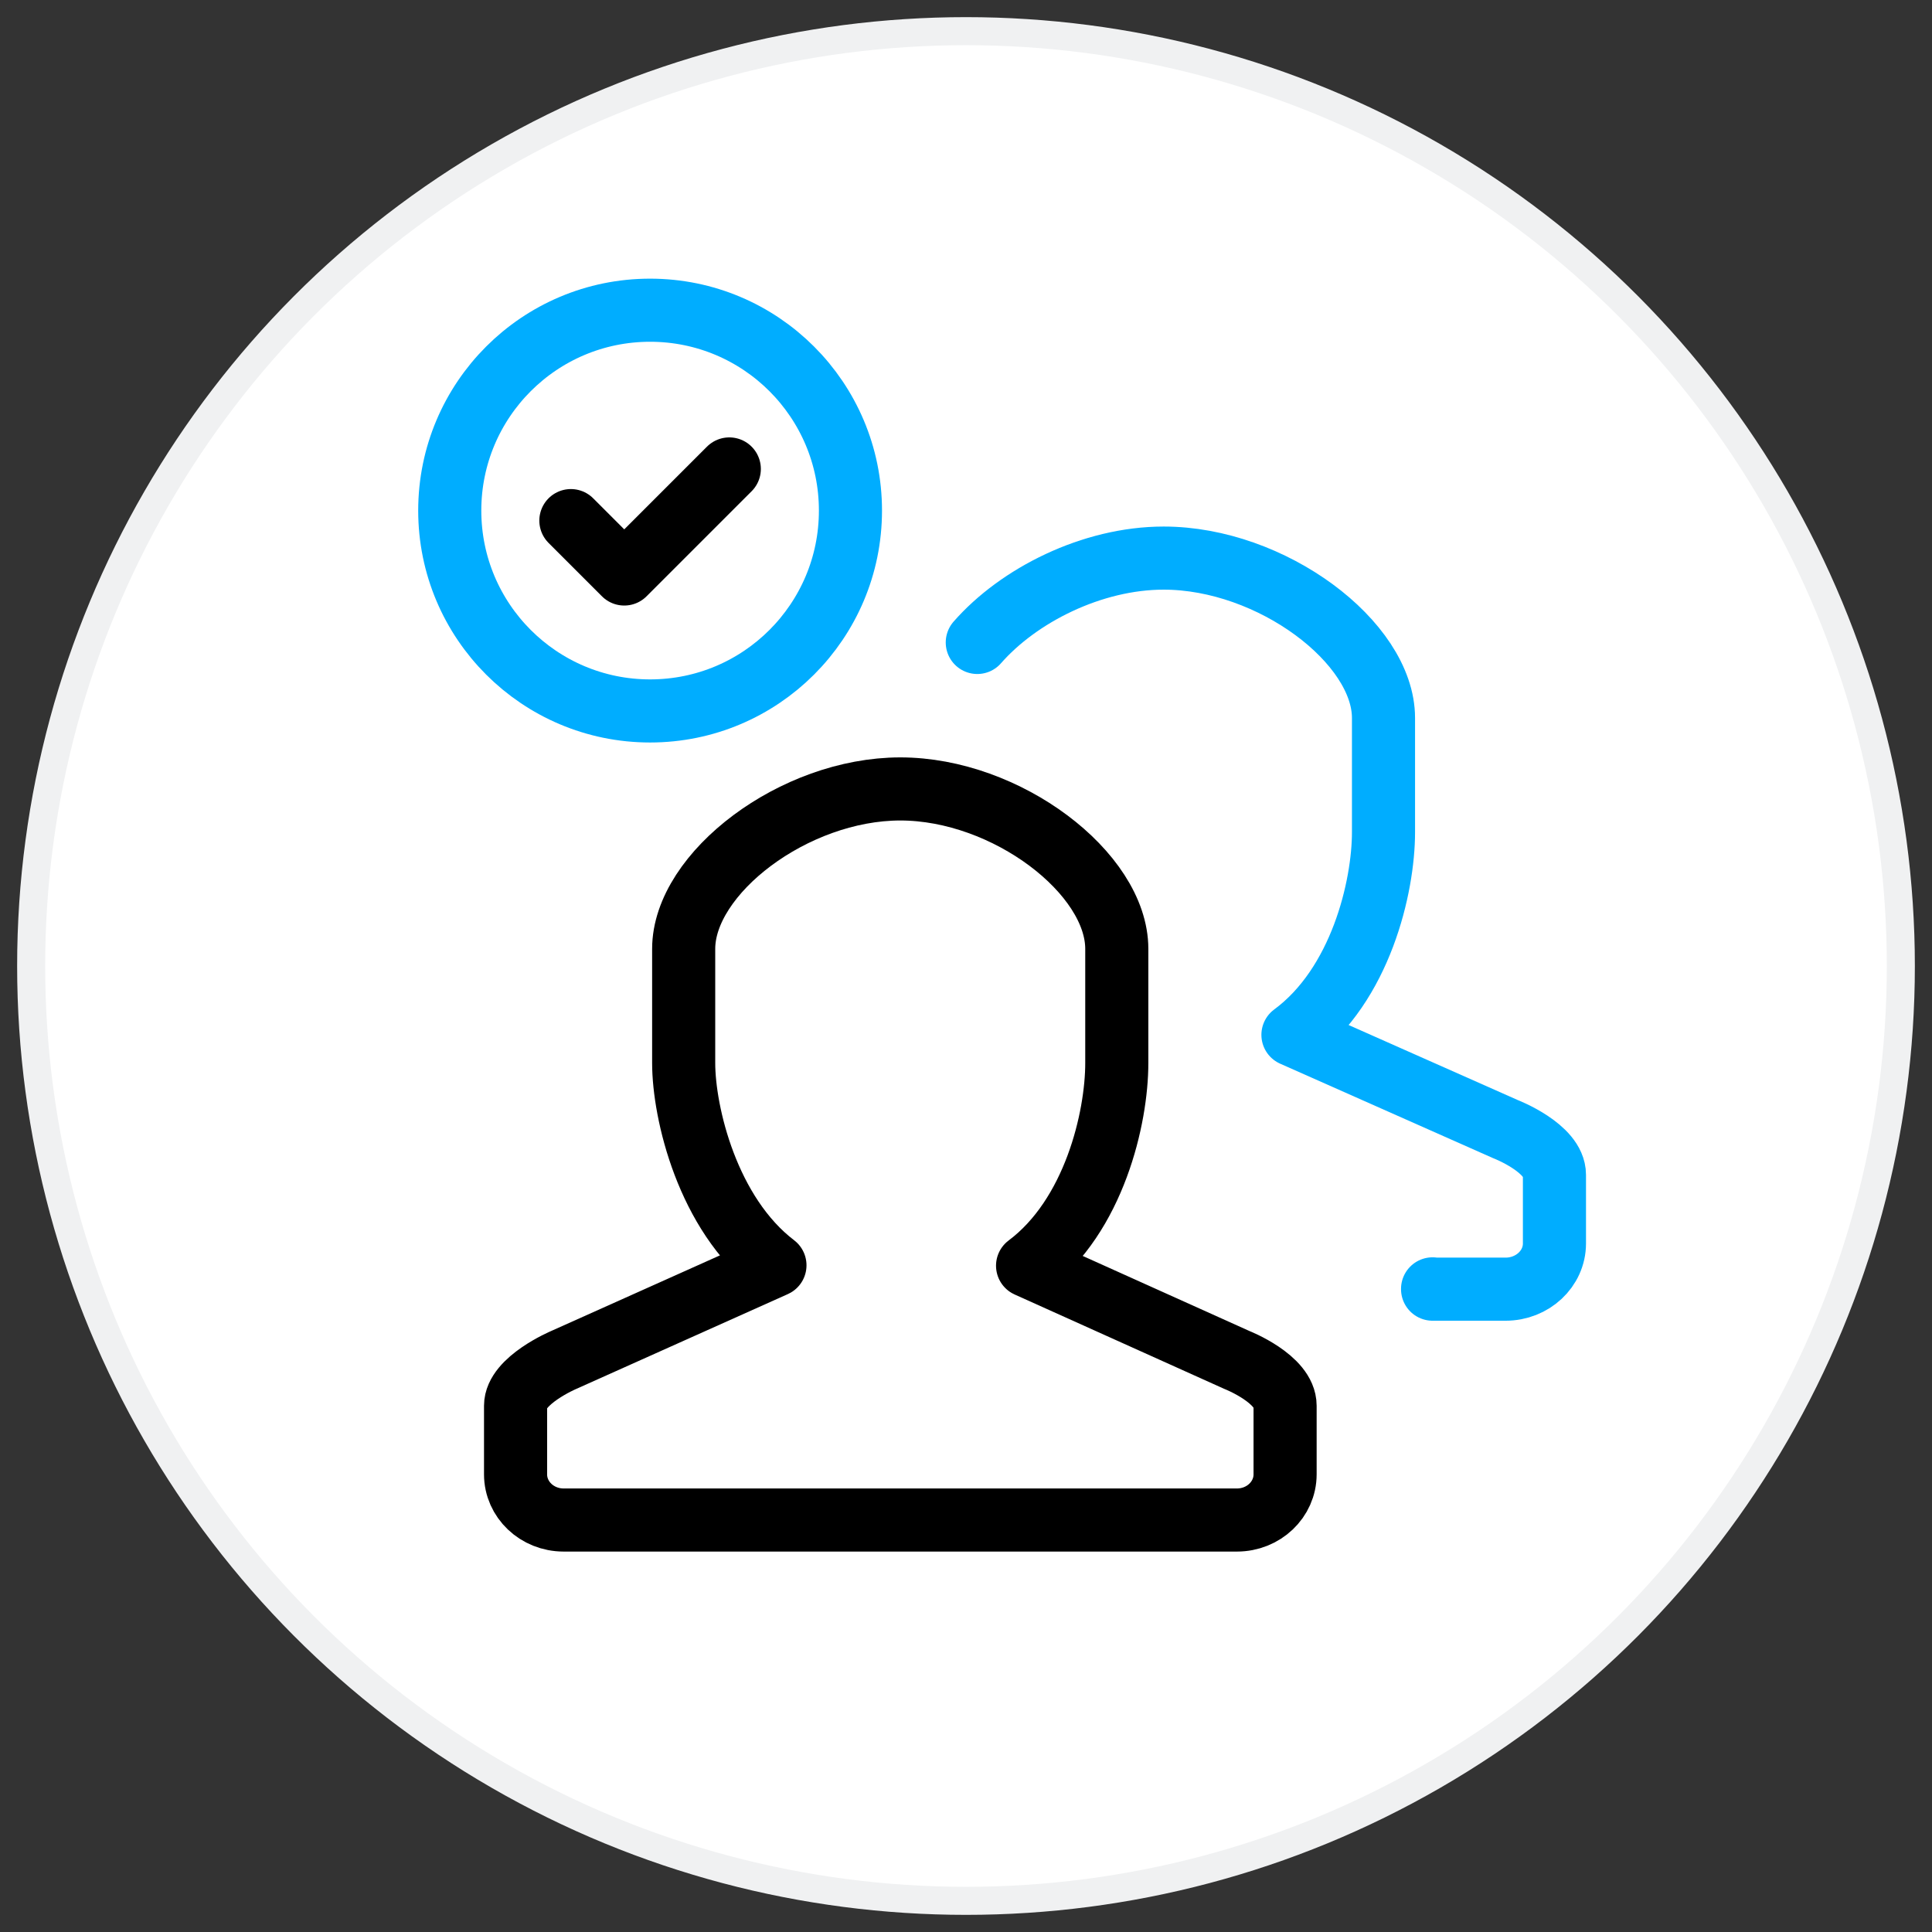<?xml version="1.0" encoding="UTF-8"?> <svg xmlns="http://www.w3.org/2000/svg" xmlns:xlink="http://www.w3.org/1999/xlink" width="62px" height="62px" viewBox="0 0 62 62" version="1.1"><rect x="0" y="0" width="62" height="62" fill="#333333" stroke="none"/><title>icon-partner-and-customer@2x</title><g id="SOURCE" stroke="none" stroke-width="1" fill="none" fill-rule="evenodd"><g id="trust-center" transform="translate(-239, -776)"><g id="icon-partner-and-customer" transform="translate(240, 777)"><circle id="Oval-Copy-3" stroke="#F0F1F2" stroke-width="0.9" fill="#FFFFFF" cx="30" cy="30" r="30"></circle><g id="Group-9" transform="translate(13.433, 8.955)" stroke-linecap="round" stroke-linejoin="round" stroke-width="2.025"><path d="M31.54,31.406 L31.54,31.416 L33.883,31.416 C34.748,31.416 35.451,30.759 35.451,29.949 L35.451,27.747 C35.451,26.886 33.882,26.281 33.882,26.281 L27.059,23.254 C29.231,21.655 29.965,18.512 29.965,16.752 L29.965,13.086 C29.965,10.659 26.373,7.955 22.911,7.955 C20.61,7.955 18.252,9.15 16.929,10.662" id="Stroke-1" stroke="#00ADFF"></path><path d="M25.263,38.824 C26.116,38.824 26.807,38.168 26.807,37.358 L26.807,35.157 C26.807,34.295 25.263,33.689 25.263,33.689 L18.543,30.663 C20.682,29.063 21.406,25.922 21.406,24.16 L21.406,20.495 C21.406,18.067 17.868,15.363 14.459,15.363 C11.049,15.363 7.507,18.067 7.507,20.495 L7.507,24.16 C7.507,25.762 8.276,29.003 10.436,30.65 L3.654,33.689 C3.654,33.689 2.112,34.344 2.112,35.157 L2.112,37.358 C2.112,38.168 2.801,38.824 3.654,38.824 L25.263,38.824 Z" id="Stroke-3" stroke="#000000"></path><path d="M12.859,6.43 C12.859,9.981 9.981,12.86 6.429,12.86 C2.878,12.86 0,9.981 0,6.43 C0,2.879 2.878,0 6.429,0 C9.981,0 12.859,2.879 12.859,6.43 Z" id="Stroke-5" stroke="#00ADFF"></path><polyline id="Stroke-7" stroke="#000000" points="3.887 6.752 5.6 8.465 8.971 5.094"></polyline></g></g></g></g></svg> 